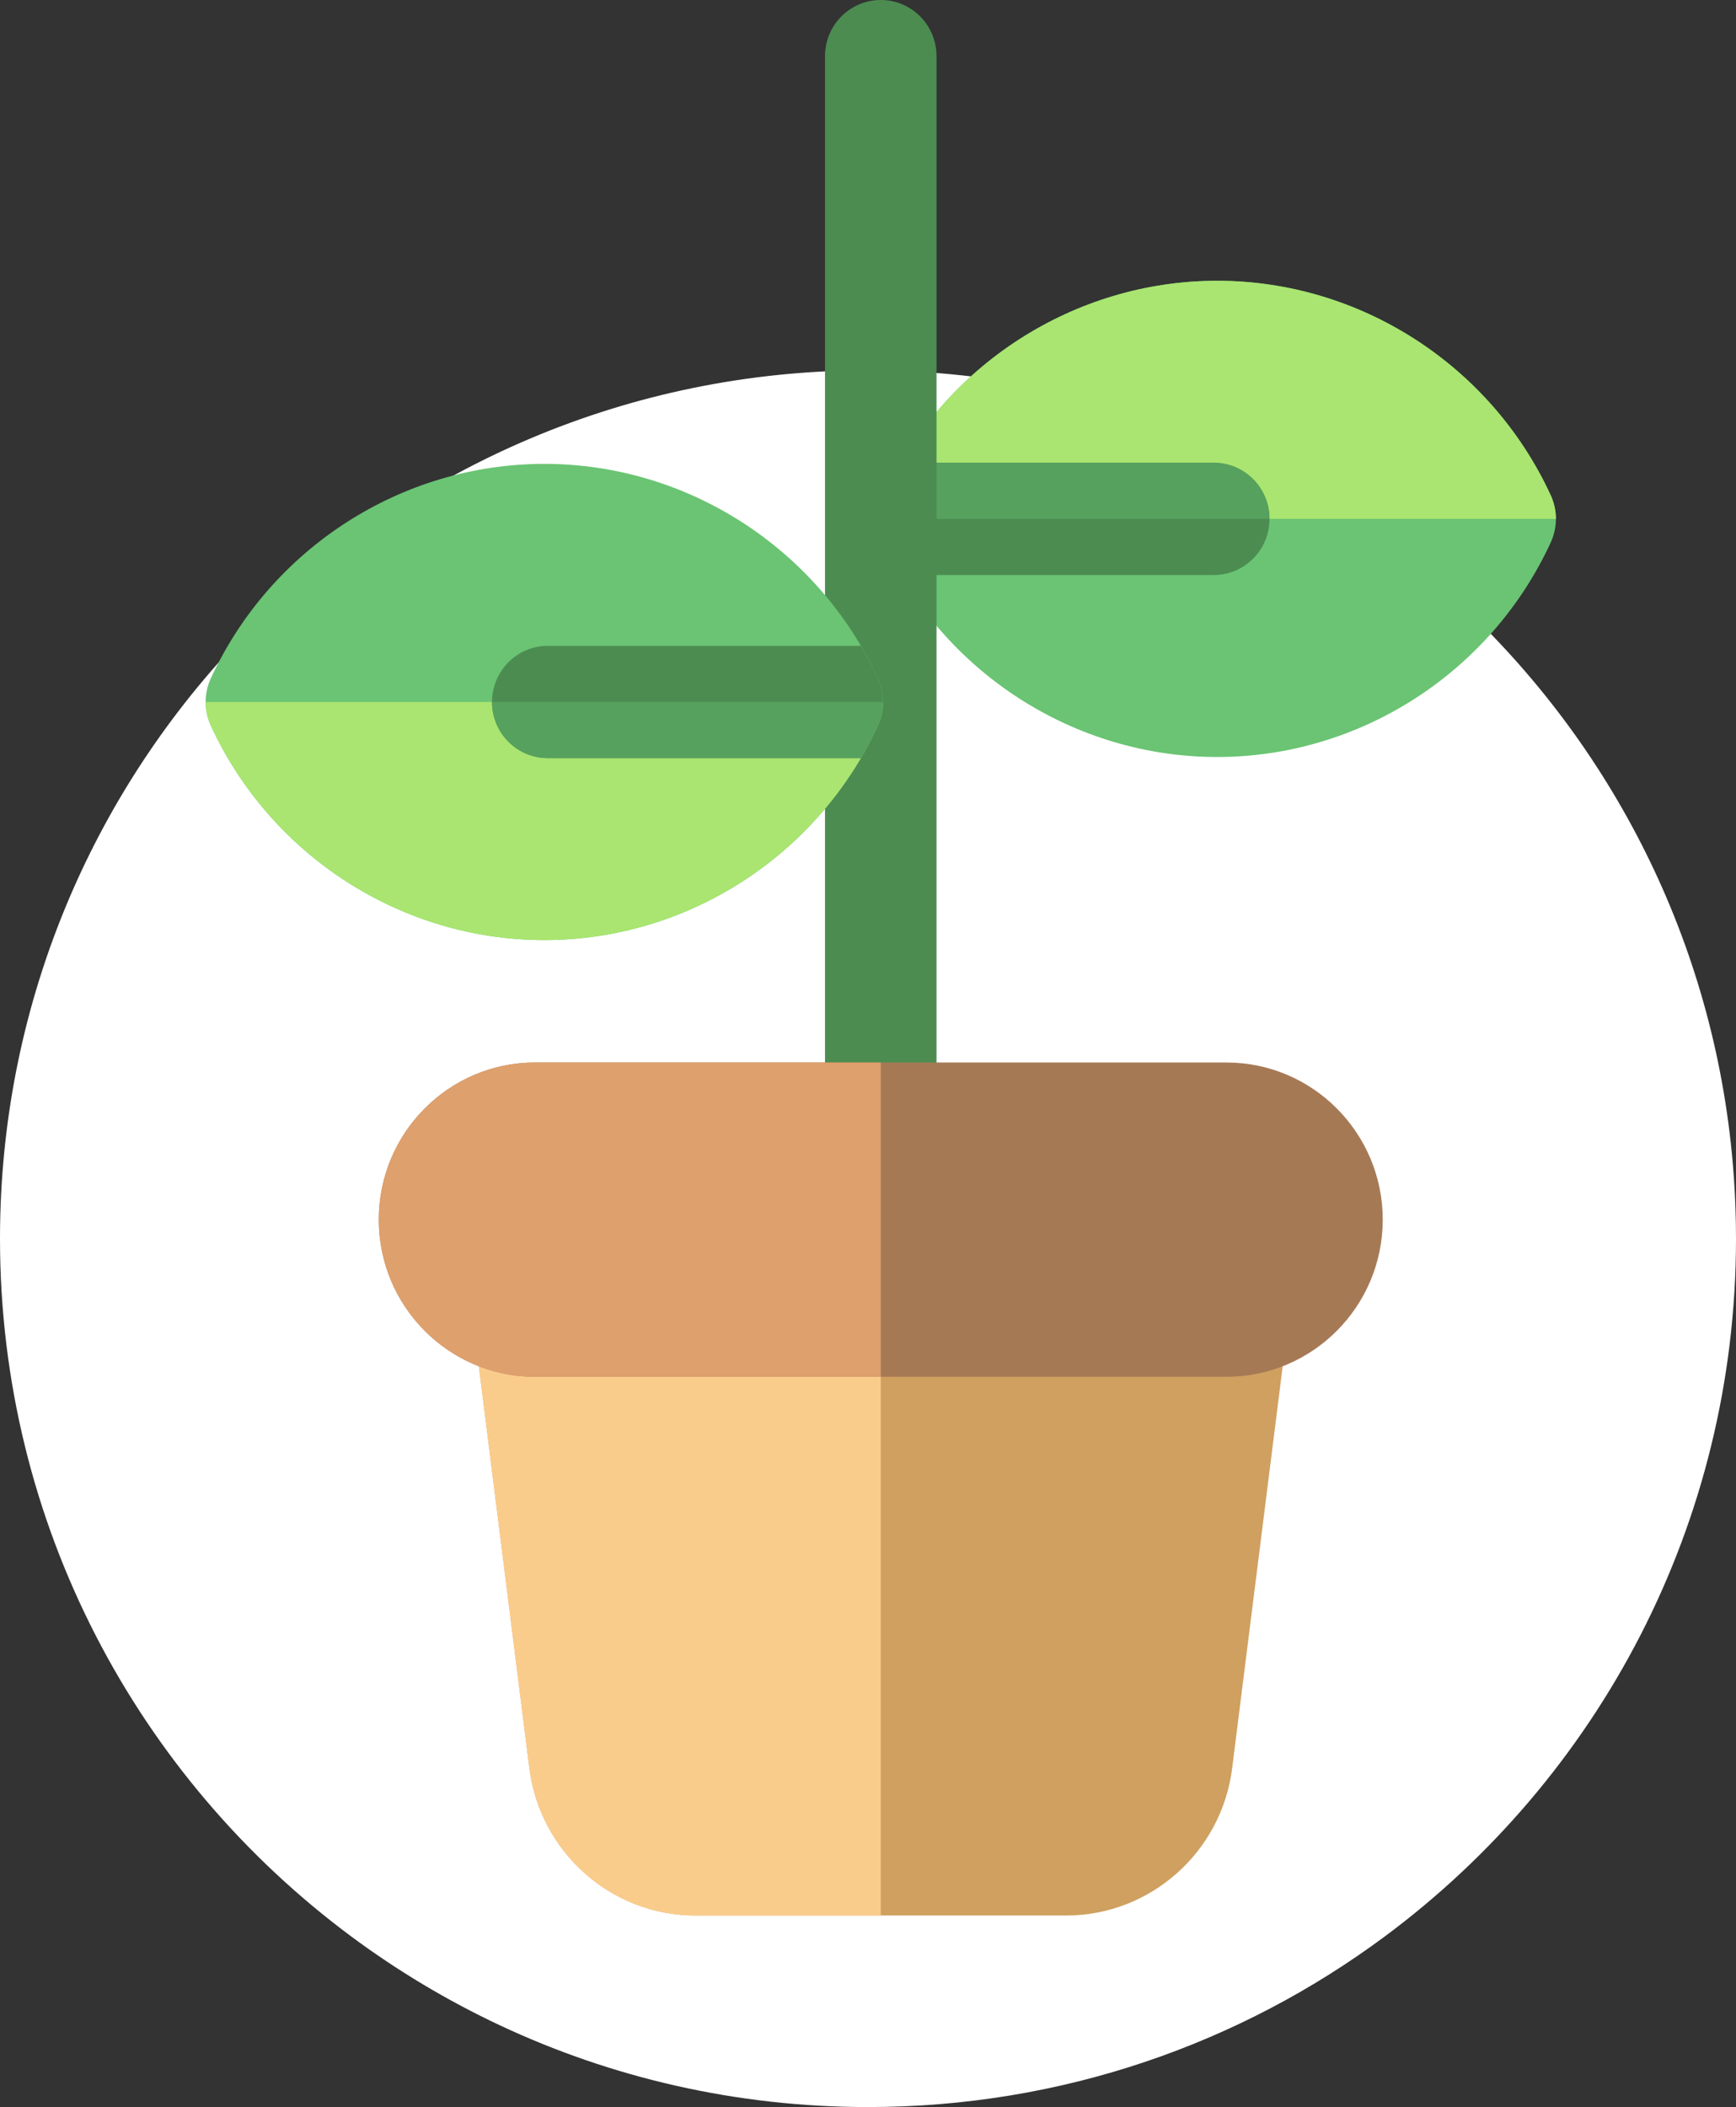 <?xml version="1.0" encoding="UTF-8"?> <svg xmlns="http://www.w3.org/2000/svg" xmlns:xlink="http://www.w3.org/1999/xlink" width="136px" height="165px" viewBox="0 0 136 165"><rect x="0" y="0" width="136" height="165" fill="#333333" stroke="none"/> <!-- Generator: Sketch 50.2 (55047) - http://www.bohemiancoding.com/sketch --> <title>Group 21</title> <desc>Created with Sketch.</desc> <defs></defs> <g id="Page-1" stroke="none" stroke-width="1" fill="none" fill-rule="evenodd"> <g id="Desktop-HD-Copy-5" transform="translate(-762, -2548)" fill-rule="nonzero"> <g id="Group-21" transform="translate(762, 2548)"> <path d="M136,97 C136,119.382 125.187,139.241 108.498,151.63 C97.184,160.032 83.174,165 68,165 C57.683,165 47.905,162.702 39.146,158.591 C35.022,156.654 31.122,154.317 27.5,151.628 C10.813,139.238 0,119.382 0,97 C0,59.445 30.445,29 68,29 C103.601,29 132.814,56.361 135.756,91.202 C135.884,92.715 135.961,94.241 135.989,95.779 C135.997,96.184 136,96.592 136,97 Z" id="Shape-Copy-23" fill="#FFFFFF"></path> <g id="Group-19" transform="translate(16, 0)"> <g id="pot"> <path d="M105.485,42.482 C106.025,41.31 106.025,39.957 105.485,38.785 C100.781,28.581 90.524,21.988 79.354,21.988 C68.184,21.988 57.927,28.581 53.223,38.785 C52.953,39.371 52.817,40.002 52.817,40.634 C52.817,41.265 52.953,41.896 53.223,42.483 C57.926,52.687 68.184,59.28 79.354,59.28 C90.524,59.279 100.782,52.686 105.485,42.482 Z" id="Shape" fill="#6AC473"></path> <path d="M105.891,40.633 C105.891,40.002 105.755,39.371 105.485,38.784 C100.782,28.58 90.524,21.987 79.354,21.987 C68.184,21.987 57.927,28.581 53.223,38.784 C52.953,39.371 52.818,40.002 52.818,40.633 L105.891,40.633 Z" id="Shape" fill="#A9E570"></path> <path d="M83.454,40.633 C83.454,38.206 81.499,36.239 79.086,36.239 L54.558,36.239 C54.075,37.06 53.627,37.908 53.223,38.784 C52.953,39.371 52.818,40.002 52.818,40.633 C52.818,41.264 52.953,41.896 53.223,42.482 C53.627,43.359 54.075,44.207 54.558,45.028 L79.086,45.028 C81.499,45.028 83.454,43.06 83.454,40.633 Z" id="Shape" fill="#4C8C51"></path> <path d="M83.454,40.633 C83.454,38.206 81.499,36.239 79.086,36.239 L54.558,36.239 C54.075,37.06 53.627,37.908 53.223,38.784 C52.953,39.371 52.818,40.002 52.818,40.633 L83.454,40.633 Z" id="Shape" fill="#57A15E"></path> <path d="M53,0 C50.588,0 48.632,1.968 48.632,4.395 L48.632,94.115 C48.632,96.542 50.588,98.51 53,98.51 C55.412,98.51 57.368,96.542 57.368,94.115 L57.368,4.395 C57.368,1.968 55.412,0 53,0 Z" id="Shape" fill="#4C8C51"></path> <path d="M84.354,96.164 C83.525,95.217 82.331,94.629 81.077,94.629 L24.923,94.629 C23.669,94.629 22.475,95.217 21.646,96.164 C20.816,97.11 20.432,98.393 20.589,99.645 L25.472,138.461 C26.299,145.033 31.888,150 38.473,150 L67.527,150 C74.112,150 79.701,145.044 80.528,138.472 L85.411,99.645 C85.568,98.393 85.184,97.11 84.354,96.164 Z" id="Shape" fill="#CFA05F"></path> <path d="M53,94.629 L24.923,94.629 C23.669,94.629 22.475,95.217 21.646,96.164 C20.816,97.11 20.432,98.393 20.589,99.645 L25.472,138.461 C26.299,145.033 31.888,150 38.473,150 L53,150 L53,94.629 Z" id="Shape" fill="#FACC8C"></path> <path d="M80.084,83.203 L25.916,83.203 C19.166,83.203 13.675,88.718 13.675,95.508 C13.675,102.298 19.166,107.812 25.916,107.812 L80.085,107.812 C86.834,107.812 92.325,102.298 92.325,95.508 C92.325,88.718 86.834,83.203 80.084,83.203 Z" id="Shape" fill="#A67955"></path> <path d="M53,83.203 L25.916,83.203 C19.166,83.203 13.675,88.718 13.675,95.508 C13.675,102.298 19.166,107.812 25.916,107.812 L53,107.812 L53,83.203 Z" id="Shape" fill="#DEA06D"></path> <path d="M0.515,53.122 C-0.025,54.295 -0.025,55.647 0.515,56.82 C5.219,67.024 15.476,73.617 26.646,73.617 C37.816,73.617 48.073,67.024 52.777,56.82 C53.047,56.234 53.183,55.602 53.183,54.971 C53.183,54.34 53.047,53.708 52.777,53.122 C48.074,42.918 37.816,36.325 26.646,36.325 C15.476,36.325 5.218,42.918 0.515,53.122 Z" id="Shape" fill="#6AC473"></path> <path d="M0.109,54.971 C0.109,55.602 0.245,56.234 0.515,56.82 C5.218,67.024 15.476,73.617 26.646,73.617 C37.816,73.617 48.073,67.024 52.777,56.82 C53.047,56.234 53.182,55.602 53.182,54.971 L0.109,54.971 Z" id="Shape" fill="#A9E570"></path> <path d="M22.546,54.971 C22.546,57.398 24.501,59.365 26.914,59.365 L51.442,59.365 C51.925,58.544 52.373,57.696 52.777,56.82 C53.047,56.234 53.182,55.602 53.182,54.971 C53.182,54.34 53.047,53.708 52.777,53.122 C52.373,52.245 51.925,51.398 51.442,50.576 L26.914,50.576 C24.501,50.576 22.546,52.544 22.546,54.971 Z" id="Shape" fill="#4C8C51"></path> <path d="M22.546,54.971 C22.546,57.398 24.501,59.365 26.914,59.365 L51.442,59.365 C51.925,58.544 52.373,57.696 52.777,56.82 C53.047,56.234 53.182,55.602 53.182,54.971 L22.546,54.971 Z" id="Shape" fill="#57A15E"></path> </g> </g> </g> </g> </g> </svg> 